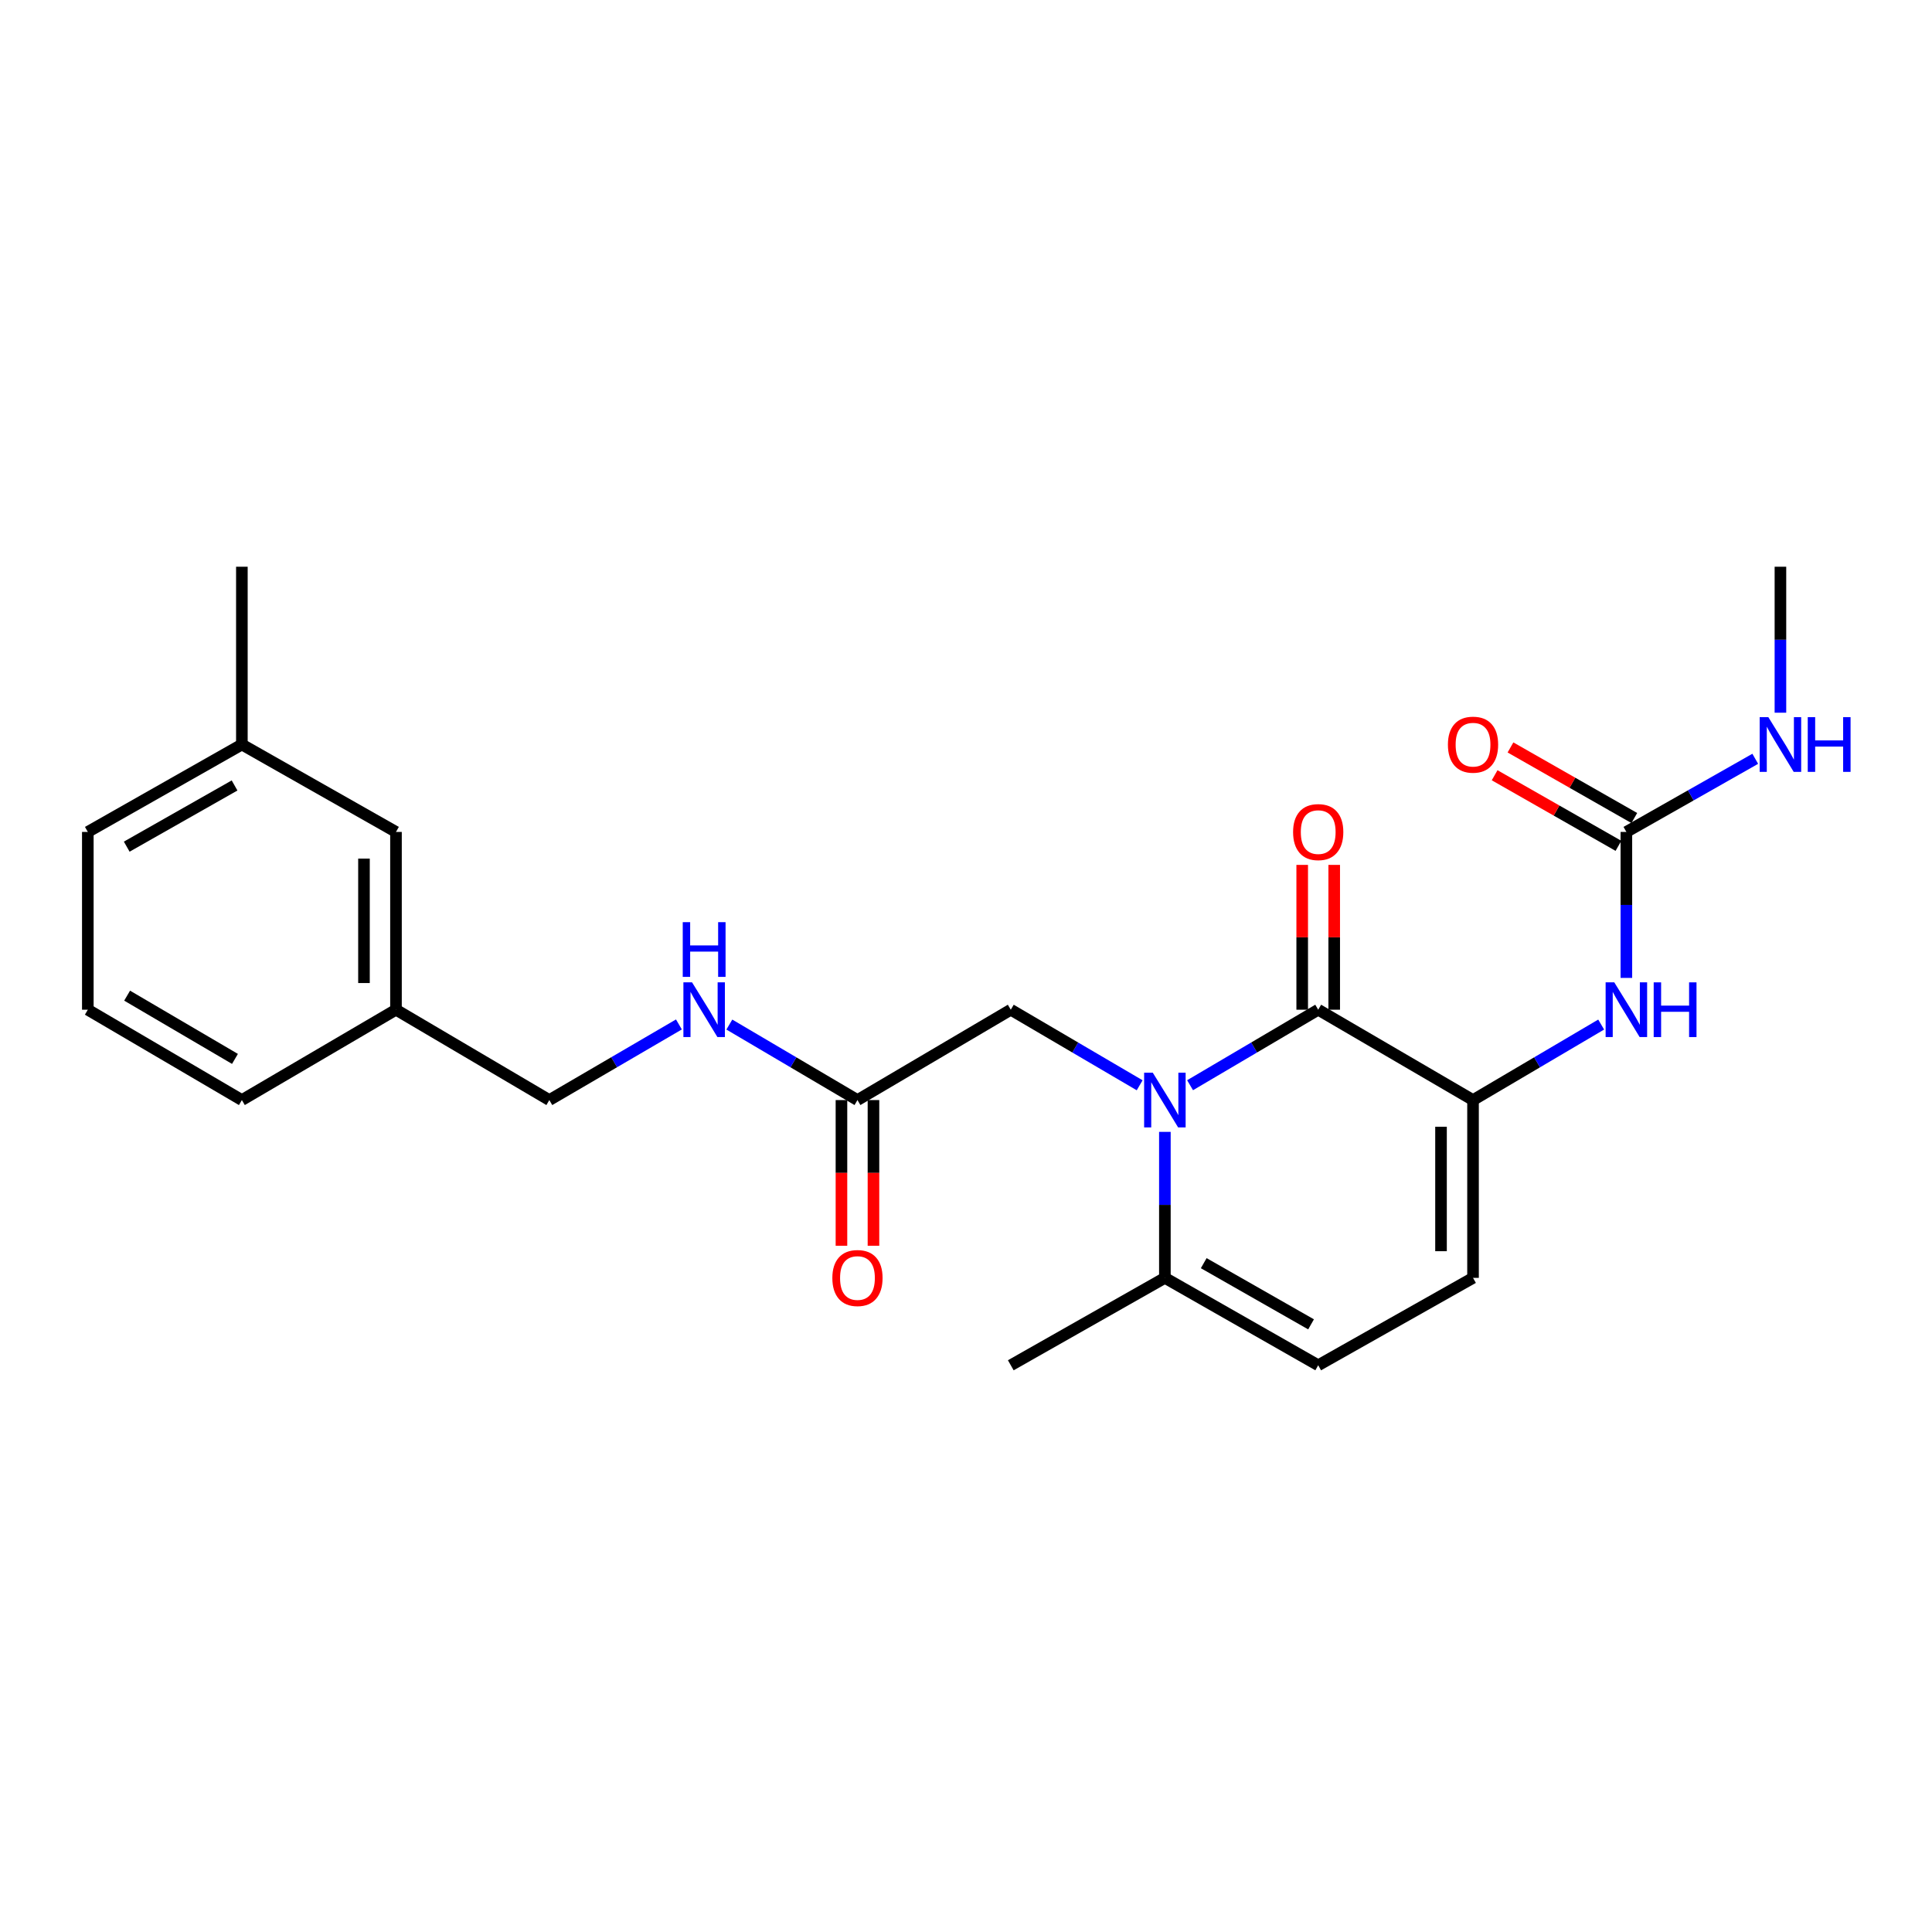 <?xml version='1.0' encoding='iso-8859-1'?>
<svg version='1.1' baseProfile='full'
              xmlns='http://www.w3.org/2000/svg'
                      xmlns:rdkit='http://www.rdkit.org/xml'
                      xmlns:xlink='http://www.w3.org/1999/xlink'
                  xml:space='preserve'
width='1000px' height='1000px' viewBox='0 0 1000 1000'>
<!-- END OF HEADER -->
<rect style='opacity:1.0;fill:#FFFFFF;stroke:none' width='1000' height='1000' x='0' y='0'> </rect>
<path class='bond-0' d='M 615.982,561.707 L 649.142,542.166' style='fill:none;fill-rule:evenodd;stroke:#0000FF;stroke-width:6px;stroke-linecap:butt;stroke-linejoin:miter;stroke-opacity:1' />
<path class='bond-0' d='M 649.142,542.166 L 682.301,522.625' style='fill:none;fill-rule:evenodd;stroke:#000000;stroke-width:6px;stroke-linecap:butt;stroke-linejoin:miter;stroke-opacity:1' />
<path class='bond-2' d='M 602.939,585.854 L 602.939,623.637' style='fill:none;fill-rule:evenodd;stroke:#0000FF;stroke-width:6px;stroke-linecap:butt;stroke-linejoin:miter;stroke-opacity:1' />
<path class='bond-2' d='M 602.939,623.637 L 602.939,661.421' style='fill:none;fill-rule:evenodd;stroke:#000000;stroke-width:6px;stroke-linecap:butt;stroke-linejoin:miter;stroke-opacity:1' />
<path class='bond-7' d='M 589.888,561.74 L 556.535,542.183' style='fill:none;fill-rule:evenodd;stroke:#0000FF;stroke-width:6px;stroke-linecap:butt;stroke-linejoin:miter;stroke-opacity:1' />
<path class='bond-7' d='M 556.535,542.183 L 523.182,522.625' style='fill:none;fill-rule:evenodd;stroke:#000000;stroke-width:6px;stroke-linecap:butt;stroke-linejoin:miter;stroke-opacity:1' />
<path class='bond-1' d='M 682.301,522.625 L 762.437,569.393' style='fill:none;fill-rule:evenodd;stroke:#000000;stroke-width:6px;stroke-linecap:butt;stroke-linejoin:miter;stroke-opacity:1' />
<path class='bond-9' d='M 690.586,522.625 L 690.586,485.146' style='fill:none;fill-rule:evenodd;stroke:#000000;stroke-width:6px;stroke-linecap:butt;stroke-linejoin:miter;stroke-opacity:1' />
<path class='bond-9' d='M 690.586,485.146 L 690.586,447.667' style='fill:none;fill-rule:evenodd;stroke:#FF0000;stroke-width:6px;stroke-linecap:butt;stroke-linejoin:miter;stroke-opacity:1' />
<path class='bond-9' d='M 674.017,522.625 L 674.017,485.146' style='fill:none;fill-rule:evenodd;stroke:#000000;stroke-width:6px;stroke-linecap:butt;stroke-linejoin:miter;stroke-opacity:1' />
<path class='bond-9' d='M 674.017,485.146 L 674.017,447.667' style='fill:none;fill-rule:evenodd;stroke:#FF0000;stroke-width:6px;stroke-linecap:butt;stroke-linejoin:miter;stroke-opacity:1' />
<path class='bond-3' d='M 762.437,569.393 L 795.601,549.852' style='fill:none;fill-rule:evenodd;stroke:#000000;stroke-width:6px;stroke-linecap:butt;stroke-linejoin:miter;stroke-opacity:1' />
<path class='bond-3' d='M 795.601,549.852 L 828.765,530.31' style='fill:none;fill-rule:evenodd;stroke:#0000FF;stroke-width:6px;stroke-linecap:butt;stroke-linejoin:miter;stroke-opacity:1' />
<path class='bond-24' d='M 762.437,569.393 L 762.437,661.421' style='fill:none;fill-rule:evenodd;stroke:#000000;stroke-width:6px;stroke-linecap:butt;stroke-linejoin:miter;stroke-opacity:1' />
<path class='bond-24' d='M 745.868,583.197 L 745.868,647.617' style='fill:none;fill-rule:evenodd;stroke:#000000;stroke-width:6px;stroke-linecap:butt;stroke-linejoin:miter;stroke-opacity:1' />
<path class='bond-6' d='M 602.939,661.421 L 682.301,706.661' style='fill:none;fill-rule:evenodd;stroke:#000000;stroke-width:6px;stroke-linecap:butt;stroke-linejoin:miter;stroke-opacity:1' />
<path class='bond-6' d='M 623.049,653.813 L 678.602,685.481' style='fill:none;fill-rule:evenodd;stroke:#000000;stroke-width:6px;stroke-linecap:butt;stroke-linejoin:miter;stroke-opacity:1' />
<path class='bond-18' d='M 602.939,661.421 L 523.182,706.661' style='fill:none;fill-rule:evenodd;stroke:#000000;stroke-width:6px;stroke-linecap:butt;stroke-linejoin:miter;stroke-opacity:1' />
<path class='bond-4' d='M 841.808,506.164 L 841.808,468.386' style='fill:none;fill-rule:evenodd;stroke:#0000FF;stroke-width:6px;stroke-linecap:butt;stroke-linejoin:miter;stroke-opacity:1' />
<path class='bond-4' d='M 841.808,468.386 L 841.808,430.607' style='fill:none;fill-rule:evenodd;stroke:#000000;stroke-width:6px;stroke-linecap:butt;stroke-linejoin:miter;stroke-opacity:1' />
<path class='bond-11' d='M 845.911,423.41 L 813.867,405.142' style='fill:none;fill-rule:evenodd;stroke:#000000;stroke-width:6px;stroke-linecap:butt;stroke-linejoin:miter;stroke-opacity:1' />
<path class='bond-11' d='M 813.867,405.142 L 781.823,386.874' style='fill:none;fill-rule:evenodd;stroke:#FF0000;stroke-width:6px;stroke-linecap:butt;stroke-linejoin:miter;stroke-opacity:1' />
<path class='bond-11' d='M 837.705,437.803 L 805.661,419.535' style='fill:none;fill-rule:evenodd;stroke:#000000;stroke-width:6px;stroke-linecap:butt;stroke-linejoin:miter;stroke-opacity:1' />
<path class='bond-11' d='M 805.661,419.535 L 773.618,401.267' style='fill:none;fill-rule:evenodd;stroke:#FF0000;stroke-width:6px;stroke-linecap:butt;stroke-linejoin:miter;stroke-opacity:1' />
<path class='bond-13' d='M 841.808,430.607 L 875.161,411.679' style='fill:none;fill-rule:evenodd;stroke:#000000;stroke-width:6px;stroke-linecap:butt;stroke-linejoin:miter;stroke-opacity:1' />
<path class='bond-13' d='M 875.161,411.679 L 908.515,392.752' style='fill:none;fill-rule:evenodd;stroke:#0000FF;stroke-width:6px;stroke-linecap:butt;stroke-linejoin:miter;stroke-opacity:1' />
<path class='bond-5' d='M 762.437,661.421 L 682.301,706.661' style='fill:none;fill-rule:evenodd;stroke:#000000;stroke-width:6px;stroke-linecap:butt;stroke-linejoin:miter;stroke-opacity:1' />
<path class='bond-8' d='M 523.182,522.625 L 443.82,569.393' style='fill:none;fill-rule:evenodd;stroke:#000000;stroke-width:6px;stroke-linecap:butt;stroke-linejoin:miter;stroke-opacity:1' />
<path class='bond-10' d='M 443.82,569.393 L 410.665,549.853' style='fill:none;fill-rule:evenodd;stroke:#000000;stroke-width:6px;stroke-linecap:butt;stroke-linejoin:miter;stroke-opacity:1' />
<path class='bond-10' d='M 410.665,549.853 L 377.51,530.312' style='fill:none;fill-rule:evenodd;stroke:#0000FF;stroke-width:6px;stroke-linecap:butt;stroke-linejoin:miter;stroke-opacity:1' />
<path class='bond-12' d='M 435.536,569.393 L 435.536,607.097' style='fill:none;fill-rule:evenodd;stroke:#000000;stroke-width:6px;stroke-linecap:butt;stroke-linejoin:miter;stroke-opacity:1' />
<path class='bond-12' d='M 435.536,607.097 L 435.536,644.8' style='fill:none;fill-rule:evenodd;stroke:#FF0000;stroke-width:6px;stroke-linecap:butt;stroke-linejoin:miter;stroke-opacity:1' />
<path class='bond-12' d='M 452.104,569.393 L 452.104,607.097' style='fill:none;fill-rule:evenodd;stroke:#000000;stroke-width:6px;stroke-linecap:butt;stroke-linejoin:miter;stroke-opacity:1' />
<path class='bond-12' d='M 452.104,607.097 L 452.104,644.8' style='fill:none;fill-rule:evenodd;stroke:#FF0000;stroke-width:6px;stroke-linecap:butt;stroke-linejoin:miter;stroke-opacity:1' />
<path class='bond-14' d='M 351.407,530.247 L 317.87,549.82' style='fill:none;fill-rule:evenodd;stroke:#0000FF;stroke-width:6px;stroke-linecap:butt;stroke-linejoin:miter;stroke-opacity:1' />
<path class='bond-14' d='M 317.87,549.82 L 284.332,569.393' style='fill:none;fill-rule:evenodd;stroke:#000000;stroke-width:6px;stroke-linecap:butt;stroke-linejoin:miter;stroke-opacity:1' />
<path class='bond-21' d='M 921.547,368.896 L 921.547,331.118' style='fill:none;fill-rule:evenodd;stroke:#0000FF;stroke-width:6px;stroke-linecap:butt;stroke-linejoin:miter;stroke-opacity:1' />
<path class='bond-21' d='M 921.547,331.118 L 921.547,293.339' style='fill:none;fill-rule:evenodd;stroke:#000000;stroke-width:6px;stroke-linecap:butt;stroke-linejoin:miter;stroke-opacity:1' />
<path class='bond-16' d='M 284.332,569.393 L 204.961,522.625' style='fill:none;fill-rule:evenodd;stroke:#000000;stroke-width:6px;stroke-linecap:butt;stroke-linejoin:miter;stroke-opacity:1' />
<path class='bond-15' d='M 204.961,430.607 L 204.961,522.625' style='fill:none;fill-rule:evenodd;stroke:#000000;stroke-width:6px;stroke-linecap:butt;stroke-linejoin:miter;stroke-opacity:1' />
<path class='bond-15' d='M 188.393,444.409 L 188.393,508.822' style='fill:none;fill-rule:evenodd;stroke:#000000;stroke-width:6px;stroke-linecap:butt;stroke-linejoin:miter;stroke-opacity:1' />
<path class='bond-17' d='M 204.961,430.607 L 125.194,385.357' style='fill:none;fill-rule:evenodd;stroke:#000000;stroke-width:6px;stroke-linecap:butt;stroke-linejoin:miter;stroke-opacity:1' />
<path class='bond-20' d='M 204.961,522.625 L 125.194,569.393' style='fill:none;fill-rule:evenodd;stroke:#000000;stroke-width:6px;stroke-linecap:butt;stroke-linejoin:miter;stroke-opacity:1' />
<path class='bond-23' d='M 125.194,385.357 L 125.194,293.339' style='fill:none;fill-rule:evenodd;stroke:#000000;stroke-width:6px;stroke-linecap:butt;stroke-linejoin:miter;stroke-opacity:1' />
<path class='bond-25' d='M 125.194,385.357 L 45.455,430.607' style='fill:none;fill-rule:evenodd;stroke:#000000;stroke-width:6px;stroke-linecap:butt;stroke-linejoin:miter;stroke-opacity:1' />
<path class='bond-25' d='M 121.41,406.554 L 65.593,438.229' style='fill:none;fill-rule:evenodd;stroke:#000000;stroke-width:6px;stroke-linecap:butt;stroke-linejoin:miter;stroke-opacity:1' />
<path class='bond-19' d='M 45.455,522.625 L 125.194,569.393' style='fill:none;fill-rule:evenodd;stroke:#000000;stroke-width:6px;stroke-linecap:butt;stroke-linejoin:miter;stroke-opacity:1' />
<path class='bond-19' d='M 65.798,515.349 L 121.615,548.087' style='fill:none;fill-rule:evenodd;stroke:#000000;stroke-width:6px;stroke-linecap:butt;stroke-linejoin:miter;stroke-opacity:1' />
<path class='bond-22' d='M 45.455,522.625 L 45.455,430.607' style='fill:none;fill-rule:evenodd;stroke:#000000;stroke-width:6px;stroke-linecap:butt;stroke-linejoin:miter;stroke-opacity:1' />
<path  class='atom-0' d='M 596.679 555.233
L 605.959 570.233
Q 606.879 571.713, 608.359 574.393
Q 609.839 577.073, 609.919 577.233
L 609.919 555.233
L 613.679 555.233
L 613.679 583.553
L 609.799 583.553
L 599.839 567.153
Q 598.679 565.233, 597.439 563.033
Q 596.239 560.833, 595.879 560.153
L 595.879 583.553
L 592.199 583.553
L 592.199 555.233
L 596.679 555.233
' fill='#0000FF'/>
<path  class='atom-4' d='M 835.548 508.465
L 844.828 523.465
Q 845.748 524.945, 847.228 527.625
Q 848.708 530.305, 848.788 530.465
L 848.788 508.465
L 852.548 508.465
L 852.548 536.785
L 848.668 536.785
L 838.708 520.385
Q 837.548 518.465, 836.308 516.265
Q 835.108 514.065, 834.748 513.385
L 834.748 536.785
L 831.068 536.785
L 831.068 508.465
L 835.548 508.465
' fill='#0000FF'/>
<path  class='atom-4' d='M 855.948 508.465
L 859.788 508.465
L 859.788 520.505
L 874.268 520.505
L 874.268 508.465
L 878.108 508.465
L 878.108 536.785
L 874.268 536.785
L 874.268 523.705
L 859.788 523.705
L 859.788 536.785
L 855.948 536.785
L 855.948 508.465
' fill='#0000FF'/>
<path  class='atom-10' d='M 669.301 430.687
Q 669.301 423.887, 672.661 420.087
Q 676.021 416.287, 682.301 416.287
Q 688.581 416.287, 691.941 420.087
Q 695.301 423.887, 695.301 430.687
Q 695.301 437.567, 691.901 441.487
Q 688.501 445.367, 682.301 445.367
Q 676.061 445.367, 672.661 441.487
Q 669.301 437.607, 669.301 430.687
M 682.301 442.167
Q 686.621 442.167, 688.941 439.287
Q 691.301 436.367, 691.301 430.687
Q 691.301 425.127, 688.941 422.327
Q 686.621 419.487, 682.301 419.487
Q 677.981 419.487, 675.621 422.287
Q 673.301 425.087, 673.301 430.687
Q 673.301 436.407, 675.621 439.287
Q 677.981 442.167, 682.301 442.167
' fill='#FF0000'/>
<path  class='atom-11' d='M 358.207 508.465
L 367.487 523.465
Q 368.407 524.945, 369.887 527.625
Q 371.367 530.305, 371.447 530.465
L 371.447 508.465
L 375.207 508.465
L 375.207 536.785
L 371.327 536.785
L 361.367 520.385
Q 360.207 518.465, 358.967 516.265
Q 357.767 514.065, 357.407 513.385
L 357.407 536.785
L 353.727 536.785
L 353.727 508.465
L 358.207 508.465
' fill='#0000FF'/>
<path  class='atom-11' d='M 353.387 477.313
L 357.227 477.313
L 357.227 489.353
L 371.707 489.353
L 371.707 477.313
L 375.547 477.313
L 375.547 505.633
L 371.707 505.633
L 371.707 492.553
L 357.227 492.553
L 357.227 505.633
L 353.387 505.633
L 353.387 477.313
' fill='#0000FF'/>
<path  class='atom-12' d='M 749.437 385.437
Q 749.437 378.637, 752.797 374.837
Q 756.157 371.037, 762.437 371.037
Q 768.717 371.037, 772.077 374.837
Q 775.437 378.637, 775.437 385.437
Q 775.437 392.317, 772.037 396.237
Q 768.637 400.117, 762.437 400.117
Q 756.197 400.117, 752.797 396.237
Q 749.437 392.357, 749.437 385.437
M 762.437 396.917
Q 766.757 396.917, 769.077 394.037
Q 771.437 391.117, 771.437 385.437
Q 771.437 379.877, 769.077 377.077
Q 766.757 374.237, 762.437 374.237
Q 758.117 374.237, 755.757 377.037
Q 753.437 379.837, 753.437 385.437
Q 753.437 391.157, 755.757 394.037
Q 758.117 396.917, 762.437 396.917
' fill='#FF0000'/>
<path  class='atom-13' d='M 430.82 661.501
Q 430.82 654.701, 434.18 650.901
Q 437.54 647.101, 443.82 647.101
Q 450.1 647.101, 453.46 650.901
Q 456.82 654.701, 456.82 661.501
Q 456.82 668.381, 453.42 672.301
Q 450.02 676.181, 443.82 676.181
Q 437.58 676.181, 434.18 672.301
Q 430.82 668.421, 430.82 661.501
M 443.82 672.981
Q 448.14 672.981, 450.46 670.101
Q 452.82 667.181, 452.82 661.501
Q 452.82 655.941, 450.46 653.141
Q 448.14 650.301, 443.82 650.301
Q 439.5 650.301, 437.14 653.101
Q 434.82 655.901, 434.82 661.501
Q 434.82 667.221, 437.14 670.101
Q 439.5 672.981, 443.82 672.981
' fill='#FF0000'/>
<path  class='atom-14' d='M 915.287 371.197
L 924.567 386.197
Q 925.487 387.677, 926.967 390.357
Q 928.447 393.037, 928.527 393.197
L 928.527 371.197
L 932.287 371.197
L 932.287 399.517
L 928.407 399.517
L 918.447 383.117
Q 917.287 381.197, 916.047 378.997
Q 914.847 376.797, 914.487 376.117
L 914.487 399.517
L 910.807 399.517
L 910.807 371.197
L 915.287 371.197
' fill='#0000FF'/>
<path  class='atom-14' d='M 935.687 371.197
L 939.527 371.197
L 939.527 383.237
L 954.007 383.237
L 954.007 371.197
L 957.847 371.197
L 957.847 399.517
L 954.007 399.517
L 954.007 386.437
L 939.527 386.437
L 939.527 399.517
L 935.687 399.517
L 935.687 371.197
' fill='#0000FF'/>
</svg>
